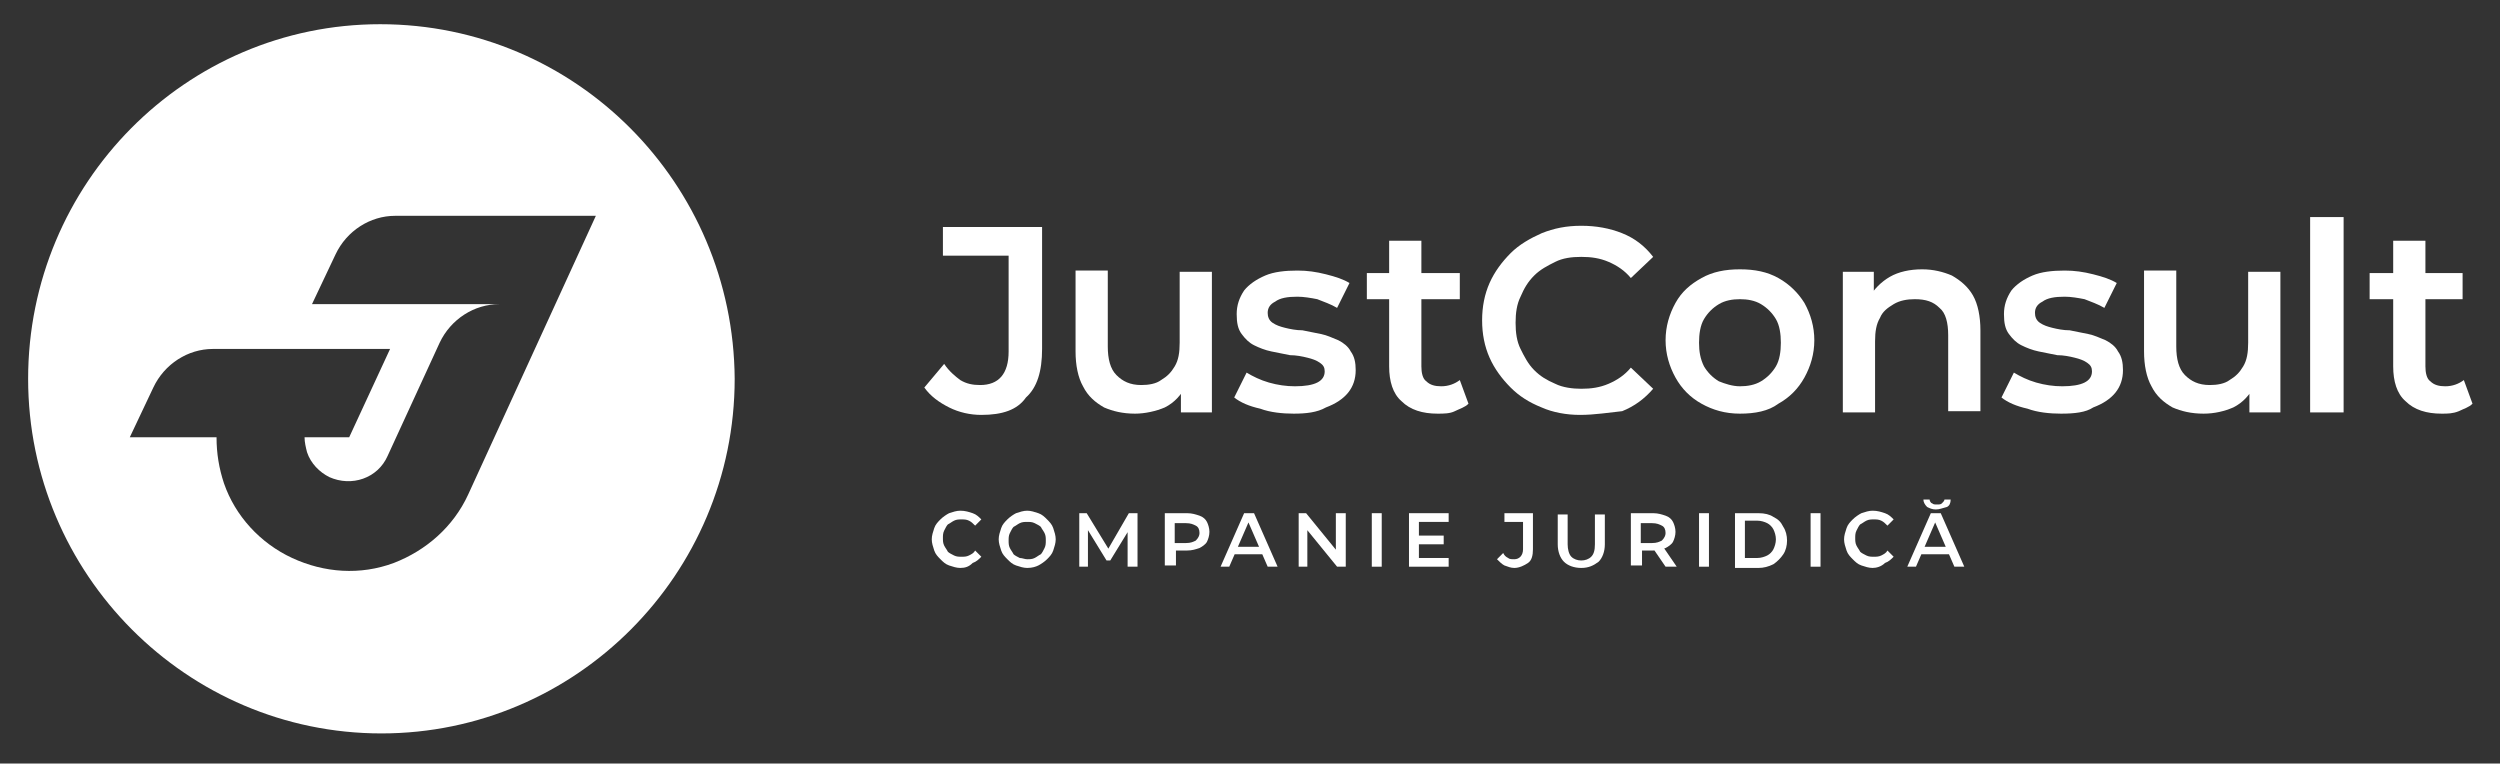 <svg width="203" height="62" viewBox="0 0 203 62" fill="none" xmlns="http://www.w3.org/2000/svg">
<rect x="0" y="0" width="203" height="62" fill="#333333" stroke="none"/>
<path d="M79.685 33.69C78.779 33.69 77.873 33.488 77.068 33.084C76.263 32.68 75.558 32.175 75.055 31.467L76.666 29.548C77.068 30.154 77.572 30.558 77.974 30.861C78.477 31.164 78.981 31.265 79.585 31.265C81.094 31.265 81.9 30.356 81.9 28.537V20.758H76.565V18.434H84.617V28.335C84.617 30.154 84.214 31.467 83.309 32.276C82.604 33.286 81.396 33.69 79.685 33.69Z" fill="white"/>
<path d="M92.166 33.589C91.159 33.589 90.354 33.387 89.65 33.084C88.945 32.68 88.341 32.175 87.939 31.366C87.536 30.659 87.335 29.649 87.335 28.537V21.97H89.952V28.133C89.952 29.143 90.153 29.952 90.656 30.457C91.159 30.962 91.763 31.265 92.669 31.265C93.273 31.265 93.877 31.164 94.28 30.861C94.783 30.558 95.085 30.255 95.387 29.75C95.689 29.245 95.789 28.638 95.789 27.83V22.071H98.406V33.488H95.89V30.457L96.293 31.366C95.89 32.074 95.387 32.68 94.582 33.084C93.877 33.387 92.971 33.589 92.166 33.589Z" fill="white"/>
<path d="M105.049 33.589C104.143 33.589 103.137 33.488 102.332 33.185C101.426 32.983 100.721 32.68 100.218 32.276L101.224 30.255C101.728 30.558 102.332 30.861 103.036 31.063C103.741 31.265 104.445 31.366 105.15 31.366C105.955 31.366 106.559 31.265 106.962 31.063C107.364 30.861 107.565 30.558 107.565 30.154C107.565 29.851 107.465 29.649 107.163 29.447C106.861 29.245 106.559 29.143 106.156 29.043C105.754 28.942 105.251 28.84 104.747 28.84C104.244 28.739 103.741 28.638 103.237 28.537C102.734 28.436 102.231 28.234 101.828 28.032C101.426 27.83 101.124 27.527 100.822 27.123C100.52 26.719 100.419 26.214 100.419 25.506C100.419 24.799 100.621 24.193 101.023 23.587C101.426 23.082 102.03 22.677 102.734 22.374C103.439 22.071 104.345 21.97 105.351 21.97C106.156 21.97 106.861 22.071 107.666 22.273C108.471 22.475 109.075 22.677 109.579 22.98L108.572 25.001C108.069 24.698 107.465 24.496 106.962 24.294C106.458 24.193 105.854 24.092 105.351 24.092C104.546 24.092 103.942 24.193 103.539 24.496C103.137 24.698 102.936 25.001 102.936 25.405C102.936 25.708 103.036 26.012 103.338 26.214C103.64 26.416 103.942 26.517 104.345 26.618C104.747 26.719 105.251 26.82 105.754 26.82C106.257 26.921 106.76 27.022 107.264 27.123C107.767 27.224 108.169 27.426 108.673 27.628C109.075 27.83 109.478 28.133 109.679 28.537C109.981 28.942 110.082 29.447 110.082 30.053C110.082 30.76 109.88 31.366 109.478 31.871C109.075 32.377 108.471 32.781 107.666 33.084C106.962 33.488 106.056 33.589 105.049 33.589Z" fill="white"/>
<path d="M116.725 33.589C115.517 33.589 114.51 33.286 113.806 32.579C113.101 31.972 112.799 30.962 112.799 29.75V19.545H115.416V29.75C115.416 30.255 115.517 30.76 115.819 30.962C116.121 31.265 116.523 31.366 117.027 31.366C117.631 31.366 118.134 31.164 118.536 30.861L119.241 32.781C118.939 33.084 118.536 33.185 118.134 33.387C117.731 33.589 117.228 33.589 116.725 33.589ZM110.988 24.294V22.172H118.536V24.294H110.988Z" fill="white"/>
<path d="M128.3 33.69C127.193 33.69 126.085 33.488 125.18 33.084C124.173 32.68 123.368 32.174 122.663 31.467C121.959 30.76 121.355 29.952 120.952 29.042C120.55 28.133 120.348 27.123 120.348 26.012C120.348 24.9 120.55 23.89 120.952 22.98C121.355 22.071 121.959 21.263 122.663 20.556C123.368 19.849 124.274 19.343 125.18 18.939C126.186 18.535 127.193 18.333 128.4 18.333C129.608 18.333 130.715 18.535 131.722 18.939C132.728 19.343 133.534 19.95 134.238 20.859L132.426 22.576C131.923 21.97 131.319 21.566 130.615 21.263C129.91 20.96 129.206 20.859 128.4 20.859C127.595 20.859 126.891 20.96 126.287 21.263C125.683 21.566 125.079 21.869 124.576 22.374C124.072 22.88 123.77 23.385 123.468 24.092C123.167 24.698 123.066 25.405 123.066 26.213C123.066 27.022 123.167 27.729 123.468 28.335C123.77 28.941 124.072 29.548 124.576 30.053C125.079 30.558 125.582 30.861 126.287 31.164C126.891 31.467 127.696 31.568 128.4 31.568C129.206 31.568 129.91 31.467 130.615 31.164C131.319 30.861 131.923 30.457 132.426 29.851L134.238 31.568C133.534 32.377 132.728 32.983 131.722 33.387C130.715 33.488 129.508 33.69 128.3 33.69Z" fill="white"/>
<path d="M141.284 33.589C140.076 33.589 139.069 33.286 138.163 32.781C137.258 32.276 136.553 31.568 136.05 30.659C135.547 29.75 135.245 28.739 135.245 27.628C135.245 26.517 135.547 25.506 136.05 24.597C136.553 23.688 137.258 23.081 138.163 22.576C139.069 22.071 140.076 21.869 141.284 21.869C142.491 21.869 143.498 22.071 144.404 22.576C145.31 23.081 146.014 23.789 146.518 24.597C147.021 25.506 147.323 26.517 147.323 27.628C147.323 28.739 147.021 29.75 146.518 30.659C146.014 31.568 145.31 32.276 144.404 32.781C143.599 33.387 142.491 33.589 141.284 33.589ZM141.284 31.366C141.888 31.366 142.491 31.265 142.995 30.962C143.498 30.659 143.901 30.255 144.203 29.75C144.504 29.244 144.605 28.537 144.605 27.83C144.605 27.123 144.504 26.416 144.203 25.91C143.901 25.405 143.498 25.001 142.995 24.698C142.491 24.395 141.888 24.294 141.284 24.294C140.68 24.294 140.076 24.395 139.573 24.698C139.069 25.001 138.667 25.405 138.365 25.91C138.063 26.416 137.962 27.123 137.962 27.83C137.962 28.537 138.063 29.143 138.365 29.75C138.667 30.255 139.069 30.659 139.573 30.962C140.076 31.164 140.68 31.366 141.284 31.366Z" fill="white"/>
<path d="M156.079 21.869C156.985 21.869 157.79 22.071 158.495 22.374C159.2 22.778 159.803 23.284 160.206 23.991C160.609 24.698 160.81 25.708 160.81 26.82V33.387H158.193V27.224C158.193 26.213 157.992 25.405 157.488 25.001C156.985 24.496 156.381 24.294 155.475 24.294C154.872 24.294 154.268 24.395 153.764 24.698C153.261 25.001 152.859 25.304 152.657 25.809C152.355 26.315 152.255 26.921 152.255 27.729V33.488H149.638V22.071H152.154V25.102L151.751 24.193C152.154 23.486 152.758 22.88 153.462 22.475C154.167 22.071 155.073 21.869 156.079 21.869Z" fill="white"/>
<path d="M167.352 33.589C166.446 33.589 165.44 33.488 164.635 33.185C163.729 32.983 163.024 32.68 162.521 32.276L163.527 30.255C164.031 30.558 164.635 30.861 165.339 31.063C166.044 31.265 166.748 31.366 167.453 31.366C168.258 31.366 168.862 31.265 169.265 31.063C169.667 30.861 169.868 30.558 169.868 30.154C169.868 29.851 169.768 29.649 169.466 29.447C169.164 29.245 168.862 29.143 168.459 29.043C168.057 28.942 167.553 28.84 167.05 28.84C166.547 28.739 166.044 28.638 165.54 28.537C165.037 28.436 164.534 28.234 164.131 28.032C163.729 27.83 163.427 27.527 163.125 27.123C162.823 26.719 162.722 26.214 162.722 25.506C162.722 24.799 162.924 24.193 163.326 23.587C163.729 23.082 164.333 22.677 165.037 22.374C165.742 22.071 166.648 21.97 167.654 21.97C168.459 21.97 169.164 22.071 169.969 22.273C170.774 22.475 171.378 22.677 171.881 22.98L170.875 25.001C170.372 24.698 169.768 24.496 169.265 24.294C168.761 24.193 168.157 24.092 167.654 24.092C166.849 24.092 166.245 24.193 165.842 24.496C165.44 24.698 165.239 25.001 165.239 25.405C165.239 25.708 165.339 26.012 165.641 26.214C165.943 26.416 166.245 26.517 166.648 26.618C167.05 26.719 167.553 26.82 168.057 26.82C168.56 26.921 169.063 27.022 169.567 27.123C170.07 27.224 170.472 27.426 170.976 27.628C171.378 27.83 171.781 28.133 171.982 28.537C172.284 28.942 172.385 29.447 172.385 30.053C172.385 30.76 172.183 31.366 171.781 31.871C171.378 32.377 170.774 32.781 169.969 33.084C169.365 33.488 168.459 33.589 167.352 33.589Z" fill="white"/>
<path d="M178.927 33.589C177.921 33.589 177.115 33.387 176.411 33.084C175.706 32.68 175.102 32.175 174.7 31.366C174.297 30.659 174.096 29.649 174.096 28.537V21.97H176.713V28.133C176.713 29.143 176.914 29.952 177.417 30.457C177.921 30.962 178.525 31.265 179.43 31.265C180.034 31.265 180.638 31.164 181.041 30.861C181.544 30.558 181.846 30.255 182.148 29.75C182.45 29.245 182.551 28.638 182.551 27.83V22.071H185.168V33.488H182.651V30.457L183.054 31.366C182.651 32.074 182.148 32.68 181.343 33.084C180.638 33.387 179.833 33.589 178.927 33.589Z" fill="white"/>
<path d="M187.583 33.488V17.626H190.301V33.488H187.583Z" fill="white"/>
<path d="M198.252 33.589C197.044 33.589 196.038 33.286 195.333 32.579C194.629 31.972 194.327 30.962 194.327 29.75V19.545H196.944V29.75C196.944 30.255 197.044 30.76 197.346 30.962C197.648 31.265 198.051 31.366 198.554 31.366C199.158 31.366 199.661 31.164 200.064 30.861L200.768 32.781C200.466 33.084 200.064 33.185 199.661 33.387C199.158 33.589 198.755 33.589 198.252 33.589ZM192.414 24.294V22.172H199.963V24.294H192.414Z" fill="white"/>
<path d="M77.974 46.117C77.672 46.117 77.37 46.016 77.068 45.915C76.766 45.814 76.565 45.612 76.364 45.41C76.162 45.207 75.961 45.005 75.86 44.702C75.76 44.399 75.659 44.096 75.659 43.793C75.659 43.49 75.76 43.187 75.86 42.884C75.961 42.581 76.162 42.379 76.364 42.176C76.565 41.974 76.867 41.772 77.068 41.671C77.37 41.57 77.672 41.469 77.974 41.469C78.377 41.469 78.679 41.57 78.981 41.671C79.283 41.772 79.484 41.974 79.685 42.176L79.182 42.682C78.981 42.48 78.88 42.379 78.679 42.278C78.477 42.176 78.276 42.176 78.075 42.176C77.874 42.176 77.672 42.176 77.471 42.278C77.27 42.379 77.169 42.48 76.968 42.581C76.867 42.682 76.766 42.884 76.666 43.086C76.565 43.288 76.565 43.49 76.565 43.692C76.565 43.894 76.565 44.096 76.666 44.298C76.766 44.5 76.867 44.601 76.968 44.803C77.068 44.904 77.27 45.005 77.471 45.106C77.672 45.207 77.874 45.207 78.075 45.207C78.276 45.207 78.477 45.207 78.679 45.106C78.88 45.005 79.081 44.904 79.182 44.702L79.685 45.207C79.484 45.41 79.283 45.612 78.981 45.713C78.679 46.016 78.377 46.117 77.974 46.117Z" fill="white"/>
<path d="M83.409 46.117C83.107 46.117 82.805 46.016 82.503 45.915C82.201 45.814 82 45.612 81.799 45.41C81.597 45.207 81.396 45.005 81.296 44.702C81.195 44.399 81.094 44.096 81.094 43.793C81.094 43.49 81.195 43.187 81.296 42.884C81.396 42.581 81.597 42.379 81.799 42.176C82 41.974 82.302 41.772 82.503 41.671C82.805 41.57 83.107 41.469 83.409 41.469C83.711 41.469 84.013 41.57 84.315 41.671C84.617 41.772 84.818 41.974 85.02 42.176C85.221 42.379 85.422 42.581 85.523 42.884C85.624 43.187 85.724 43.49 85.724 43.793C85.724 44.096 85.624 44.399 85.523 44.702C85.422 45.005 85.221 45.207 85.02 45.41C84.818 45.612 84.516 45.814 84.315 45.915C84.114 46.016 83.812 46.117 83.409 46.117ZM83.409 45.41C83.611 45.41 83.812 45.41 84.013 45.309C84.215 45.207 84.315 45.106 84.516 45.005C84.617 44.904 84.718 44.702 84.818 44.5C84.919 44.298 84.919 44.096 84.919 43.894C84.919 43.692 84.919 43.49 84.818 43.288C84.718 43.086 84.617 42.985 84.516 42.783C84.416 42.682 84.215 42.581 84.013 42.48C83.812 42.379 83.611 42.379 83.409 42.379C83.208 42.379 83.007 42.379 82.805 42.48C82.604 42.581 82.503 42.682 82.302 42.783C82.201 42.884 82.101 43.086 82 43.288C81.9 43.49 81.9 43.692 81.9 43.894C81.9 44.096 81.9 44.298 82 44.5C82.101 44.702 82.201 44.803 82.302 45.005C82.403 45.106 82.604 45.207 82.805 45.309C83.007 45.309 83.208 45.41 83.409 45.41Z" fill="white"/>
<path d="M87.637 46.016V41.671H88.24L90.153 44.803H89.851L91.663 41.671H92.367V46.016H91.562V42.884H91.763L90.153 45.511H89.851L88.24 42.884H88.341V46.016H87.637Z" fill="white"/>
<path d="M94.582 46.016V41.671H96.393C96.796 41.671 97.098 41.772 97.4 41.873C97.702 41.974 97.903 42.176 98.004 42.379C98.104 42.581 98.205 42.884 98.205 43.187C98.205 43.49 98.104 43.793 98.004 43.995C97.903 44.197 97.601 44.399 97.4 44.5C97.098 44.601 96.796 44.702 96.393 44.702H95.085L95.487 44.298V45.915H94.582V46.016ZM95.387 44.5L94.984 44.096H96.293C96.695 44.096 96.897 43.995 97.098 43.894C97.299 43.692 97.4 43.49 97.4 43.288C97.4 42.985 97.299 42.783 97.098 42.682C96.897 42.581 96.695 42.48 96.293 42.48H94.984L95.387 42.075V44.5Z" fill="white"/>
<path d="M99.111 46.016L101.023 41.671H101.828L103.741 46.016H102.936L101.224 42.075H101.526L99.815 46.016H99.111ZM100.017 45.005L100.218 44.399H102.533L102.734 45.005H100.017Z" fill="white"/>
<path d="M105.452 46.016V41.671H106.056L108.773 45.005H108.471V41.671H109.276V46.016H108.572L105.854 42.682H106.156V46.016H105.452Z" fill="white"/>
<path d="M111.39 46.016V41.671H112.196V46.016H111.39Z" fill="white"/>
<path d="M115.114 43.49H117.228V44.197H115.114V43.49ZM115.215 45.309H117.631V46.016H114.41V41.671H117.631V42.379H115.215V45.309Z" fill="white"/>
<path d="M122.965 46.117C122.663 46.117 122.462 46.016 122.16 45.915C121.959 45.814 121.757 45.612 121.556 45.41L122.059 44.904C122.16 45.106 122.261 45.208 122.462 45.309C122.563 45.41 122.764 45.41 122.965 45.41C123.368 45.41 123.67 45.106 123.67 44.601V42.379H122.16V41.671H124.475V44.601C124.475 45.106 124.374 45.511 124.072 45.713C123.77 45.915 123.368 46.117 122.965 46.117Z" fill="white"/>
<path d="M128.4 46.117C127.796 46.117 127.293 45.915 126.991 45.612C126.689 45.309 126.488 44.803 126.488 44.197V41.773H127.293V44.197C127.293 44.601 127.394 45.005 127.595 45.208C127.796 45.41 128.098 45.511 128.4 45.511C128.702 45.511 129.004 45.41 129.205 45.208C129.407 45.005 129.507 44.702 129.507 44.197V41.773H130.313V44.197C130.313 44.803 130.111 45.309 129.809 45.612C129.407 45.915 129.004 46.117 128.4 46.117Z" fill="white"/>
<path d="M132.426 46.016V41.671H134.238C134.641 41.671 134.943 41.772 135.244 41.873C135.546 41.974 135.748 42.176 135.848 42.379C135.949 42.581 136.05 42.884 136.05 43.187C136.05 43.49 135.949 43.793 135.848 43.995C135.748 44.197 135.446 44.399 135.244 44.5C134.943 44.601 134.641 44.702 134.238 44.702H132.929L133.332 44.298V45.915H132.426V46.016ZM135.244 46.016L134.137 44.399H135.043L136.15 46.016H135.244ZM133.231 44.5L132.829 44.096H134.137C134.54 44.096 134.741 43.995 134.943 43.894C135.144 43.692 135.244 43.49 135.244 43.288C135.244 42.985 135.144 42.783 134.943 42.682C134.741 42.581 134.54 42.48 134.137 42.48H132.829L133.231 42.075V44.5Z" fill="white"/>
<path d="M137.962 46.016V41.671H138.767V46.016H137.962Z" fill="white"/>
<path d="M140.881 46.016V41.671H142.793C143.297 41.671 143.699 41.772 144.001 41.974C144.404 42.176 144.605 42.379 144.806 42.783C145.008 43.086 145.108 43.49 145.108 43.894C145.108 44.298 145.008 44.702 144.806 45.005C144.605 45.309 144.303 45.612 144.001 45.814C143.599 46.016 143.196 46.117 142.793 46.117H140.881V46.016ZM141.686 45.309H142.693C142.995 45.309 143.297 45.208 143.498 45.106C143.699 45.005 143.901 44.803 144.001 44.601C144.102 44.399 144.203 44.096 144.203 43.793C144.203 43.49 144.102 43.187 144.001 42.985C143.901 42.783 143.699 42.581 143.498 42.48C143.297 42.379 142.995 42.278 142.693 42.278H141.686V45.309Z" fill="white"/>
<path d="M147.021 46.016V41.671H147.826V46.016H147.021Z" fill="white"/>
<path d="M152.053 46.117C151.751 46.117 151.449 46.016 151.147 45.915C150.845 45.814 150.644 45.612 150.443 45.41C150.241 45.207 150.04 45.005 149.94 44.702C149.839 44.399 149.738 44.096 149.738 43.793C149.738 43.49 149.839 43.187 149.94 42.884C150.04 42.581 150.241 42.379 150.443 42.176C150.644 41.974 150.946 41.772 151.147 41.671C151.449 41.57 151.751 41.469 152.053 41.469C152.456 41.469 152.758 41.57 153.06 41.671C153.362 41.772 153.563 41.974 153.764 42.176L153.261 42.682C153.06 42.48 152.959 42.379 152.758 42.278C152.556 42.176 152.355 42.176 152.154 42.176C151.953 42.176 151.751 42.176 151.55 42.278C151.349 42.379 151.248 42.48 151.047 42.581C150.946 42.682 150.845 42.884 150.745 43.086C150.644 43.288 150.644 43.49 150.644 43.692C150.644 43.894 150.644 44.096 150.745 44.298C150.845 44.5 150.946 44.601 151.047 44.803C151.147 44.904 151.349 45.005 151.55 45.106C151.751 45.207 151.953 45.207 152.154 45.207C152.355 45.207 152.556 45.207 152.758 45.106C152.959 45.005 153.16 44.904 153.261 44.702L153.764 45.207C153.563 45.41 153.362 45.612 153.06 45.713C152.758 46.016 152.355 46.117 152.053 46.117Z" fill="white"/>
<path d="M154.871 46.016L156.784 41.671H157.589L159.501 46.016H158.696L156.985 42.075H157.287L155.576 46.016H154.871ZM155.677 45.005L155.878 44.399H158.193L158.394 45.005H155.677ZM157.186 41.368C156.884 41.368 156.683 41.267 156.482 41.166C156.281 40.964 156.18 40.762 156.18 40.56H156.683C156.683 40.661 156.784 40.863 156.884 40.863C156.985 40.964 157.086 40.964 157.287 40.964C157.488 40.964 157.589 40.964 157.69 40.863C157.79 40.762 157.891 40.661 157.891 40.56H158.394C158.394 40.863 158.294 41.065 158.092 41.166C157.69 41.267 157.488 41.368 157.186 41.368Z" fill="white"/>
<path fill-rule="evenodd" clip-rule="evenodd" d="M30.869 1.966C15.067 1.966 2.284 14.898 2.284 30.76C2.284 46.622 15.168 59.554 30.97 59.554C46.772 59.554 59.656 46.622 59.656 30.76C59.555 14.898 46.772 1.966 30.869 1.966ZM38.016 40.156C36.808 42.783 34.593 44.702 31.976 45.713C29.259 46.723 26.34 46.521 23.723 45.309C21.106 44.096 19.093 41.873 18.187 39.246C17.785 38.034 17.583 36.822 17.583 35.508H10.538L12.45 31.467C13.356 29.547 15.268 28.335 17.281 28.335H31.674L28.353 35.508H24.73C24.73 35.913 24.83 36.317 24.931 36.721C25.233 37.63 25.937 38.337 26.742 38.741C28.554 39.55 30.668 38.842 31.473 37.024L35.7 27.83C36.606 25.91 38.519 24.698 40.532 24.698H25.333L27.246 20.657C28.152 18.737 30.064 17.525 32.077 17.525H48.383L38.016 40.156Z" fill="white"/>
</svg>

